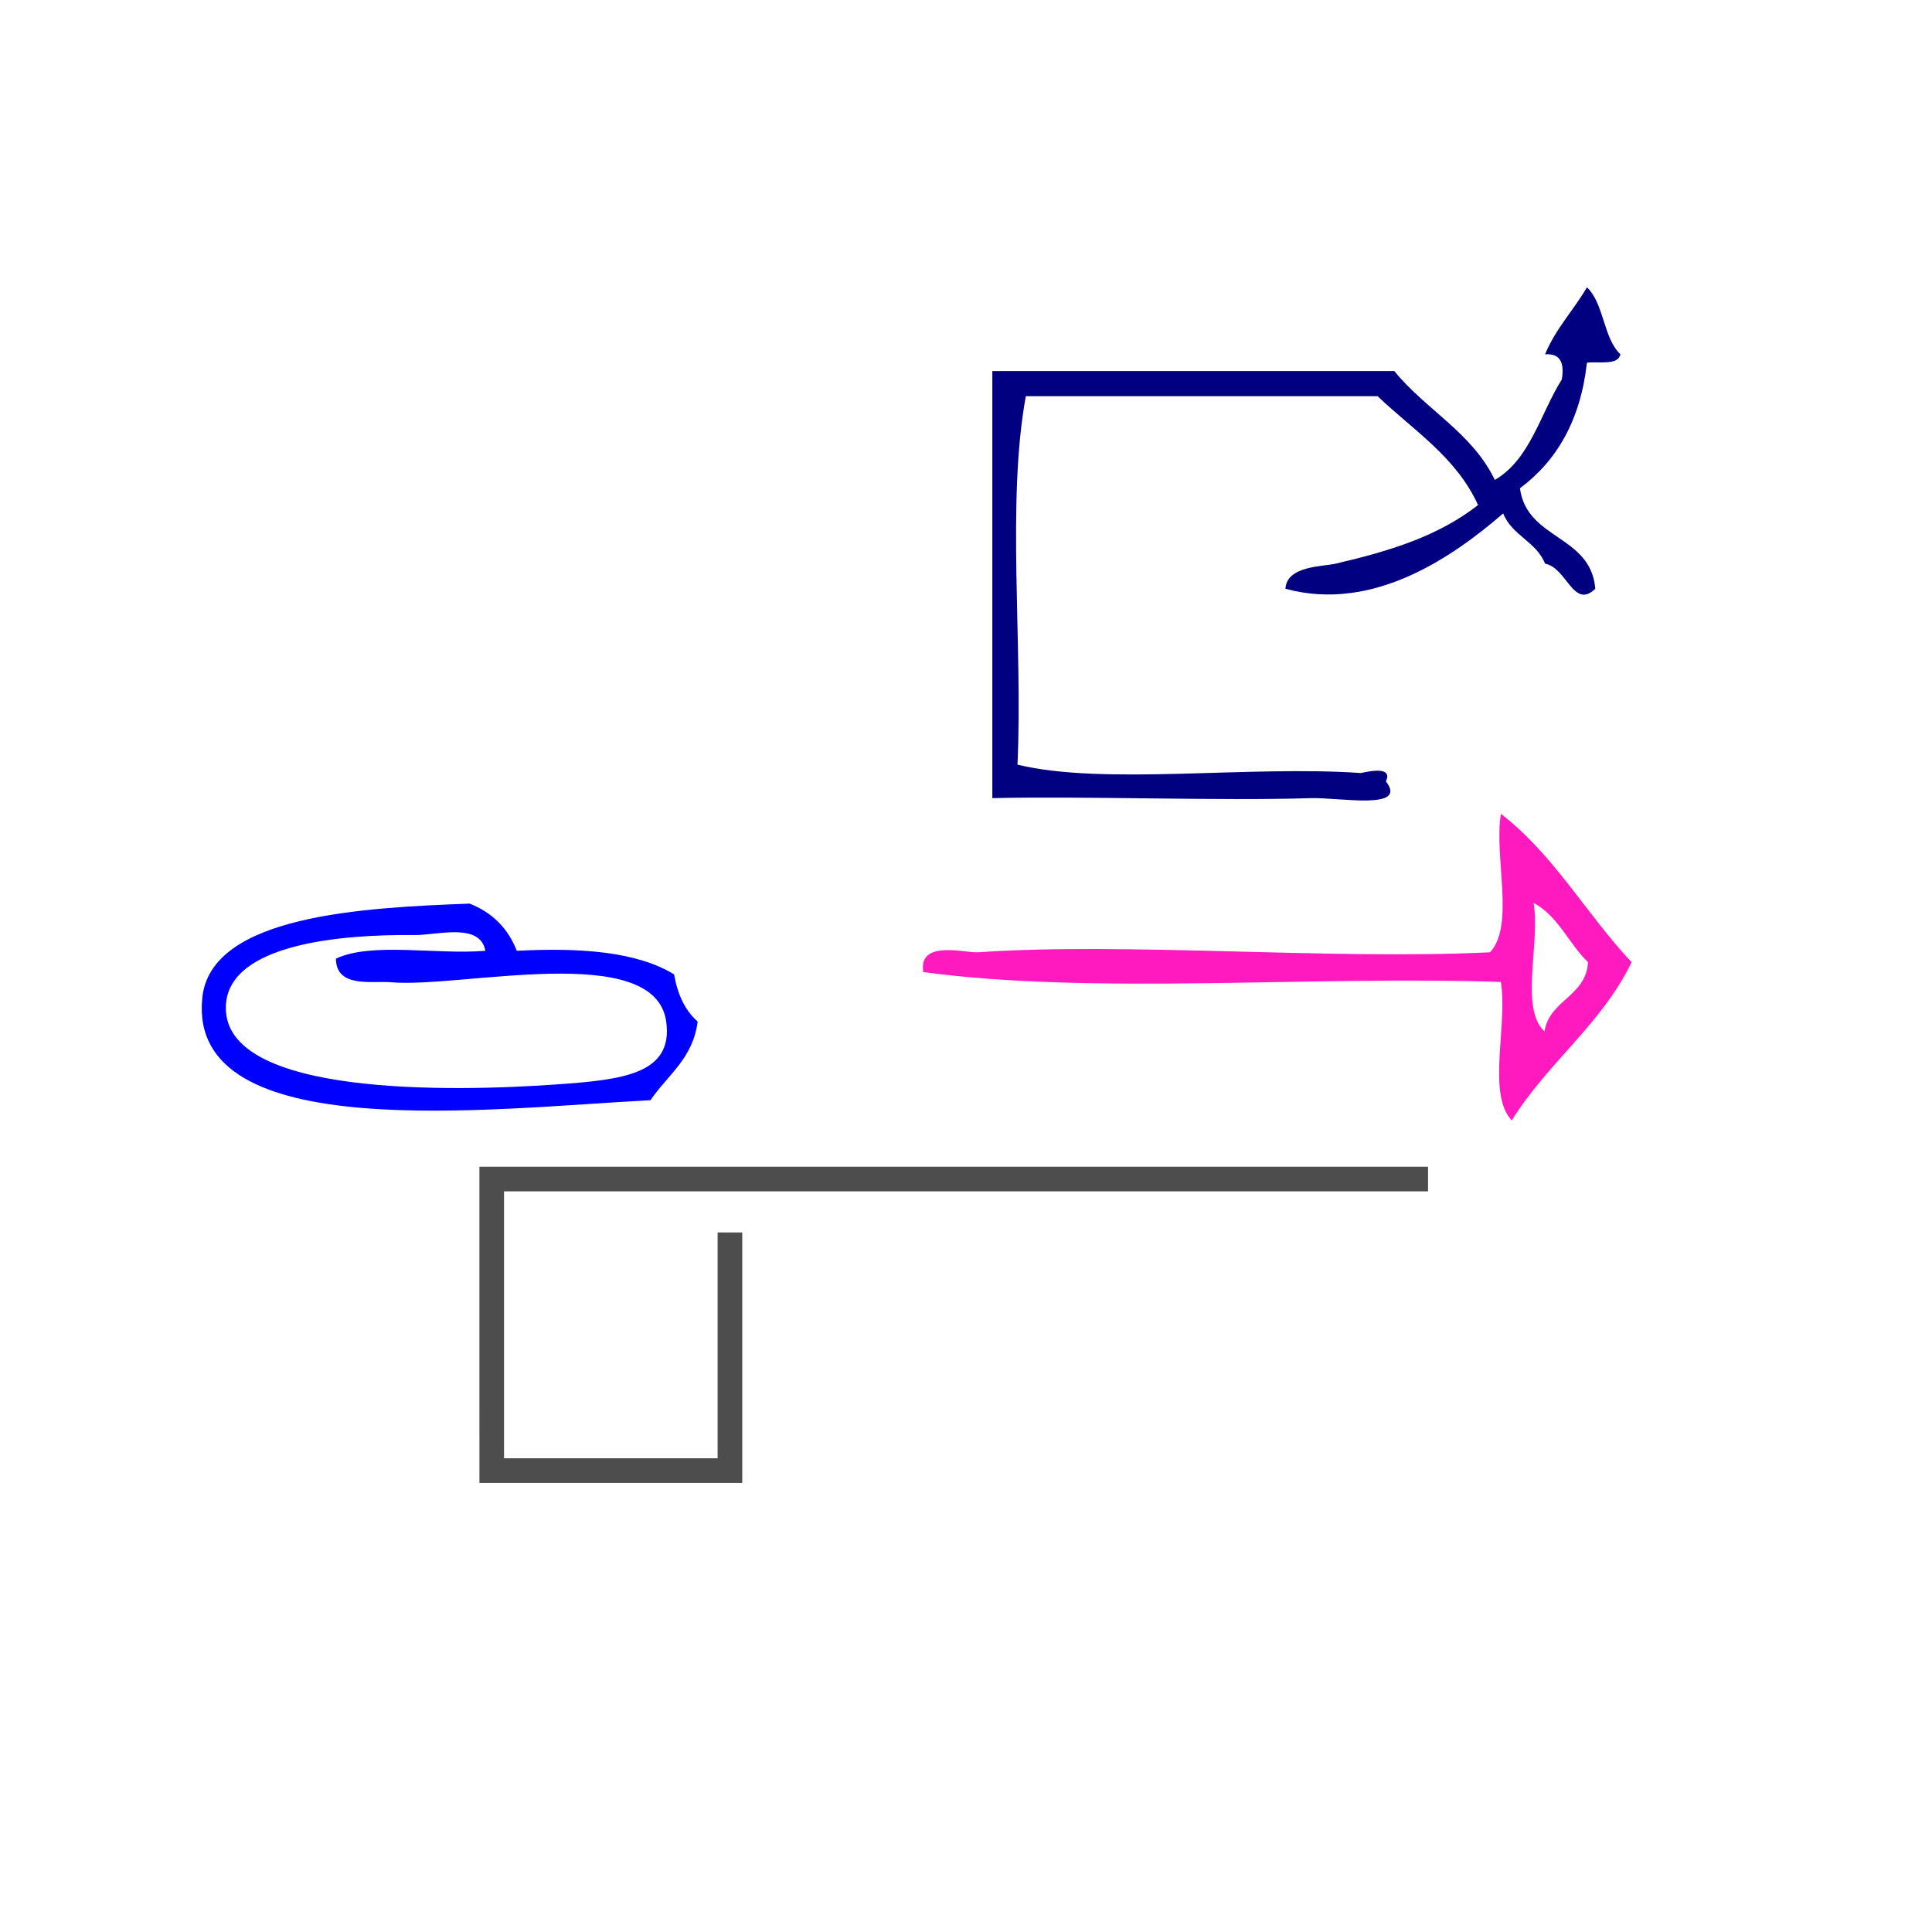 <?xml version="1.0" encoding="UTF-8" standalone="no"?>
<!-- Generator: Adobe Illustrator 15.0.0, SVG Export Plug-In . SVG Version: 6.00 Build 0)  -->

<svg
   xmlns:dc="http://purl.org/dc/elements/1.1/"
   xmlns:cc="http://creativecommons.org/ns#"
   xmlns:rdf="http://www.w3.org/1999/02/22-rdf-syntax-ns#"
   xmlns:svg="http://www.w3.org/2000/svg"
   xmlns="http://www.w3.org/2000/svg"
   xmlns:sodipodi="http://sodipodi.sourceforge.net/DTD/sodipodi-0.dtd"
   xmlns:inkscape="http://www.inkscape.org/namespaces/inkscape"
   version="1.1"
   id="Calque_1"
   x="0px"
   y="0px"
   width="100px"
   height="100px"
   viewBox="0 0 100 100"
   style="enable-background:new 0 0 100 100;"
   xml:space="preserve"
   sodipodi:docname="unideo-37-key.svg"
   inkscape:version="0.92.1 r15371"><defs
   id="defs13" /><sodipodi:namedview
   pagecolor="#ffffff"
   bordercolor="#666666"
   borderopacity="1"
   objecttolerance="10"
   gridtolerance="10"
   guidetolerance="10"
   inkscape:pageopacity="0"
   inkscape:pageshadow="2"
   inkscape:window-width="1001"
   inkscape:window-height="734"
   id="namedview11"
   showgrid="false"
   inkscape:zoom="2.36"
   inkscape:cx="50"
   inkscape:cy="50"
   inkscape:window-x="548"
   inkscape:window-y="174"
   inkscape:window-maximized="0"
   inkscape:current-layer="g10-8" />

<g
   transform="matrix(0.407,0,0,0.407,61.806,37.885)"
   id="g10-8"
   style="fill:#0000ff"><g
     id="g8-79"
     style="fill:#0000ff"
     transform="translate(-228.168,-54.177)" /><g
     transform="matrix(1.065,0,0,1.065,-38.968,-77.165)"
     id="g8"
     style="fill:#000080"><g
       id="g6"
       style="fill:#000080"><g
         id="g4"
         style="fill:#000080"><path
           inkscape:connector-curvature="0"
           d="m 83.5,19.361 c 2.059,1.941 1.94,6.06 4,8 -0.311,1.357 -2.505,0.83 -4,1 -0.771,6.896 -3.609,11.725 -8,15 0.825,6.175 8.464,5.536 9,12 -2.633,2.515 -3.368,-2.508 -6,-3 -1.035,-2.632 -3.966,-3.367 -5,-6 -5.907,5.101 -15.462,11.863 -26.001,9 0.142,-2.761 4.499,-2.648 6.001,-3 6.645,-1.552 12.282,-3.321 17,-7 -2.604,-5.729 -7.732,-8.934 -12,-13 -14.001,0 -28.001,0 -42.001,0 -2.33,12.671 -0.336,29.664 -1,44 10.365,2.51 27.532,0.068 41.001,1 0.135,0.01 3.97,-1.086 3,1 2.687,3.509 -5.573,1.892 -9.001,2 -10.829,0.345 -26.933,-0.26 -38,0 0,-17 0,-34 0,-51 16,0 32,0 48.001,0 3.732,4.601 9.304,7.363 12,13 4.22,-2.446 5.431,-7.902 8,-12 0.34,-2.007 -0.204,-3.129 -2,-3 1.268,-3.066 3.405,-5.261 5,-8 z"
           id="path2"
           style="fill:#000080" /></g></g></g><g
     transform="translate(-137.167,-30.003)"
     id="g6-3"
     style="fill:#0000ff"><path
       inkscape:connector-curvature="0"
       d="m 71.034,60.835 c 0.444,2.556 1.401,4.599 3,6 -0.603,4.731 -3.847,6.821 -6,10 -20.002,1.025 -58.903,5.937 -57.001,-13 1.062,-10.569 20.581,-11.486 34,-12 2.874,1.126 4.874,3.126 6,6 8.081,-0.414 15.243,0.091 20.001,3 z m -33.001,-5 c -9.16,-0.104 -23.682,1.071 -24,9 -0.465,11.604 28.971,10.918 42.001,10 8.354,-0.589 14.938,-1.274 14,-8 -1.445,-10.347 -26.106,-4.206 -35.001,-5 -2.353,-0.21 -6.981,0.794 -7,-3 4.523,-2.144 12.862,-0.472 19,-1 -0.665,-3.65 -6.149,-1.968 -9,-2 z"
       id="path4-3"
       style="fill:#0000ff" /></g></g><g
   transform="matrix(0.564,0,0,0.512,37.912,24.459)"
   id="g8-32"
   style="fill:#ff1ac0;fill-opacity:1"><g
     id="g6-42"
     style="fill:#ff1ac0;fill-opacity:1"><g
       id="g4-07"
       style="fill:#ff1ac0;fill-opacity:1"><path
         inkscape:connector-curvature="0"
         d="m 70.52,34.5 c 4.875,4.125 7.847,10.154 12,15 -2.745,6.255 -7.768,10.233 -11,16 -2.306,-2.694 -0.355,-9.645 -1,-14 -17.336,-0.665 -37.332,1.331 -53.001,-1 -0.508,-3.312 3.884,-1.913 5,-2 13.588,-1.045 32.206,0.784 47.001,0 2.305,-2.695 0.355,-9.644 1,-14 z m 4,22 c 0.463,-3.203 3.808,-3.525 4,-7 -1.785,-1.882 -2.704,-4.629 -5,-6 0.642,4.026 -1.301,10.635 1,13 z"
         id="path2-59"
         style="fill:#ff1ac0;fill-opacity:1" /></g></g></g><path
   style="fill:#4d4d4d;stroke-width:0.213"
   d="m 24.814,68.573 v -8.184 h 24.551 24.551 v 0.638 0.638 H 50.002 26.089 v 6.908 6.908 h 5.527 5.527 v -5.845 -5.845 h 0.638 0.638 v 6.483 6.483 h -6.802 -6.802 z"
   id="path170"
   inkscape:connector-curvature="0" /></svg>